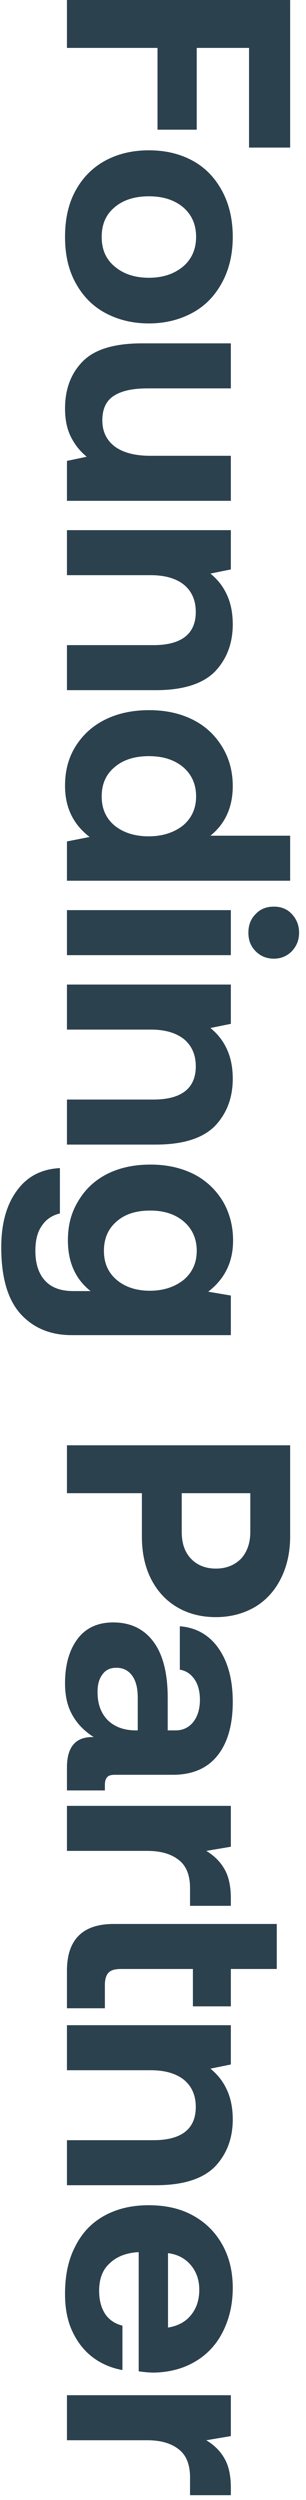 <?xml version="1.0" encoding="UTF-8"?> <svg xmlns="http://www.w3.org/2000/svg" width="32" height="261" viewBox="0 0 32 261" fill="none"><path d="M30.343 0.001L30.343 15.408L26.042 15.408L26.042 5.003L20.573 5.003L20.573 13.54L16.471 13.54L16.471 5.003L7 5.003L7 0.001L30.343 0.001ZM7.867 19.961C8.601 18.594 9.634 17.527 10.968 16.793C12.302 16.06 13.836 15.693 15.57 15.693C17.305 15.693 18.838 16.06 20.172 16.793C21.506 17.527 22.507 18.594 23.24 19.961C23.974 21.329 24.341 22.929 24.341 24.73C24.341 26.531 23.974 28.098 23.24 29.465C22.507 30.833 21.506 31.9 20.172 32.634C18.838 33.367 17.305 33.767 15.57 33.767C13.803 33.767 12.269 33.367 10.935 32.634C9.601 31.9 8.601 30.833 7.867 29.465C7.133 28.098 6.8 26.531 6.8 24.73C6.8 22.929 7.133 21.329 7.867 19.961ZM12.002 27.831C12.903 28.599 14.103 28.999 15.57 28.999C17.038 28.999 18.205 28.599 19.139 27.831C20.039 27.064 20.506 26.031 20.506 24.73C20.506 23.43 20.039 22.396 19.139 21.629C18.205 20.862 17.038 20.495 15.57 20.495C14.103 20.495 12.903 20.862 12.002 21.629C11.068 22.396 10.635 23.43 10.635 24.73C10.635 26.031 11.068 27.064 12.002 27.831ZM24.141 52.287L7 52.287L7 48.119L9.068 47.685C8.334 47.085 7.8 46.385 7.4 45.584C7 44.784 6.8 43.783 6.8 42.65C6.8 40.649 7.4 39.015 8.634 37.748C9.868 36.48 11.935 35.847 14.837 35.847L24.141 35.847L24.141 40.549L15.404 40.549C13.836 40.549 12.669 40.816 11.869 41.349C11.068 41.883 10.702 42.75 10.702 43.883C10.702 45.051 11.135 45.951 12.002 46.618C12.869 47.252 14.103 47.585 15.704 47.585L24.141 47.585L24.141 52.287ZM22.473 70.121C21.206 71.388 19.172 72.055 16.304 72.055L7 72.055L7 67.353L16.037 67.353C18.972 67.353 20.473 66.186 20.473 63.885C20.473 62.651 20.039 61.717 19.239 61.05C18.405 60.383 17.238 60.05 15.771 60.05L7 60.05L7 55.348L24.141 55.348L24.141 59.449L22.006 59.883C22.74 60.483 23.307 61.184 23.707 62.05C24.107 62.884 24.341 63.918 24.341 65.185C24.341 67.186 23.707 68.82 22.473 70.121ZM30.343 91.95L7 91.95L7 87.848L9.368 87.381C7.634 86.047 6.8 84.28 6.8 82.046C6.8 80.511 7.133 79.177 7.867 77.977C8.601 76.776 9.634 75.809 10.968 75.142C12.302 74.475 13.836 74.142 15.604 74.142C17.338 74.142 18.838 74.475 20.172 75.142C21.506 75.809 22.507 76.776 23.24 77.977C23.974 79.177 24.341 80.545 24.341 82.079C24.341 84.28 23.541 86.014 22.006 87.248L30.343 87.248L30.343 91.95ZM11.969 86.181C12.869 86.914 14.07 87.314 15.537 87.314C17.004 87.314 18.205 86.914 19.139 86.181C20.039 85.414 20.506 84.413 20.506 83.146C20.506 81.879 20.039 80.845 19.139 80.078C18.205 79.311 17.038 78.944 15.57 78.944C14.103 78.944 12.903 79.311 12.002 80.078C11.068 80.845 10.635 81.879 10.635 83.146C10.635 84.413 11.068 85.414 11.969 86.181ZM30.51 99.321C30.01 99.821 29.376 100.088 28.643 100.088C27.876 100.088 27.242 99.821 26.742 99.321C26.208 98.788 25.975 98.154 25.975 97.387C25.975 96.587 26.208 95.953 26.742 95.419C27.242 94.886 27.876 94.653 28.643 94.653C29.376 94.653 30.01 94.886 30.51 95.419C31.01 95.953 31.277 96.587 31.277 97.387C31.277 98.154 31.01 98.788 30.51 99.321ZM24.141 95.019L24.141 99.721L7 99.721L7 95.019L24.141 95.019ZM22.473 117.562C21.206 118.83 19.172 119.497 16.304 119.497L7 119.497L7 114.795L16.037 114.795C18.972 114.795 20.473 113.627 20.473 111.326C20.473 110.093 20.039 109.159 19.239 108.492C18.405 107.825 17.238 107.491 15.771 107.491L7 107.491L7 102.789L24.141 102.789L24.141 106.891L22.006 107.325C22.74 107.925 23.307 108.625 23.707 109.492C24.107 110.326 24.341 111.36 24.341 112.627C24.341 114.628 23.707 116.262 22.473 117.562ZM24.141 139.392L7.5 139.392C5.233 139.392 3.465 138.625 2.131 137.157C0.797 135.657 0.13 133.356 0.13 130.221C0.13 127.786 0.664 125.819 1.731 124.352C2.798 122.851 4.299 122.051 6.266 121.951L6.266 126.686C5.433 126.886 4.799 127.32 4.366 127.987C3.899 128.654 3.699 129.521 3.699 130.588C3.699 131.922 4.032 132.955 4.699 133.689C5.366 134.423 6.333 134.79 7.667 134.79L9.468 134.79C7.867 133.522 7.1 131.755 7.1 129.487C7.1 127.953 7.434 126.619 8.167 125.419C8.867 124.218 9.868 123.251 11.168 122.584C12.469 121.917 14.003 121.584 15.737 121.584C17.438 121.584 18.939 121.917 20.272 122.584C21.573 123.251 22.573 124.218 23.307 125.419C24.007 126.619 24.374 127.987 24.374 129.521C24.374 131.755 23.507 133.522 21.773 134.856L24.141 135.256L24.141 139.392ZM12.202 133.622C13.069 134.356 14.236 134.756 15.67 134.756C17.104 134.756 18.272 134.356 19.205 133.622C20.106 132.855 20.573 131.855 20.573 130.588C20.573 129.32 20.106 128.287 19.205 127.52C18.305 126.753 17.138 126.386 15.704 126.386C14.236 126.386 13.069 126.753 12.202 127.52C11.302 128.287 10.868 129.32 10.868 130.588C10.868 131.855 11.302 132.855 12.202 133.622ZM30.343 160.395C30.343 162.063 30.01 163.53 29.376 164.797C28.743 166.064 27.842 167.065 26.675 167.765C25.475 168.465 24.107 168.832 22.573 168.832C21.006 168.832 19.639 168.465 18.472 167.765C17.305 167.065 16.404 166.064 15.771 164.797C15.137 163.53 14.837 162.063 14.837 160.395L14.837 155.893L7 155.893L7 150.891L30.343 150.891L30.343 160.395ZM19.005 155.893L19.005 159.928C19.005 161.096 19.305 162.029 19.972 162.73C20.606 163.397 21.473 163.763 22.573 163.763C23.674 163.763 24.541 163.397 25.208 162.73C25.841 162.029 26.175 161.096 26.175 159.928L26.175 155.893L19.005 155.893ZM10.968 186.925L7 186.925L7 184.524C7 182.356 7.934 181.289 9.801 181.356C8.801 180.722 8.067 179.955 7.567 179.055C7.033 178.121 6.8 177.02 6.8 175.753C6.8 173.819 7.233 172.285 8.1 171.118C8.968 169.951 10.235 169.384 11.835 169.384C13.636 169.384 15.037 170.051 16.037 171.385C17.038 172.719 17.538 174.686 17.538 177.254L17.538 180.655L18.372 180.655C19.139 180.655 19.739 180.355 20.206 179.788C20.673 179.188 20.906 178.421 20.906 177.454C20.906 176.587 20.706 175.853 20.339 175.32C19.939 174.753 19.439 174.419 18.805 174.319L18.805 169.784C20.539 169.917 21.907 170.718 22.874 172.118C23.841 173.519 24.341 175.353 24.341 177.687C24.341 180.088 23.807 181.956 22.74 183.29C21.673 184.624 20.106 185.291 18.105 185.291L12.069 185.291C11.635 185.291 11.335 185.357 11.202 185.557C11.035 185.724 10.968 185.991 10.968 186.391L10.968 186.925ZM14.403 180.655L14.403 177.221C14.403 176.22 14.203 175.453 13.803 174.92C13.403 174.386 12.869 174.119 12.169 174.119C11.569 174.119 11.068 174.319 10.735 174.786C10.368 175.253 10.201 175.853 10.201 176.654C10.201 177.854 10.535 178.821 11.235 179.555C11.935 180.255 12.869 180.622 14.07 180.655L14.403 180.655ZM24.141 198.973L19.872 198.973L19.872 197.105C19.872 195.772 19.472 194.771 18.672 194.171C17.871 193.537 16.771 193.237 15.404 193.237L7 193.237L7 188.535L24.141 188.535L24.141 192.804L21.573 193.237C22.407 193.737 23.04 194.371 23.474 195.138C23.907 195.872 24.141 196.905 24.141 198.173L24.141 198.973ZM28.943 200.864L28.943 205.566L24.141 205.566L24.141 209.468L20.172 209.468L20.172 205.566L12.669 205.566C12.069 205.566 11.635 205.667 11.369 205.933C11.102 206.2 10.968 206.634 10.968 207.234L10.968 209.668L7 209.668L7 205.767C7 202.498 8.634 200.864 11.902 200.864L28.943 200.864ZM22.473 226.208C21.206 227.476 19.172 228.142 16.304 228.142L7 228.142L7 223.44L16.037 223.44C18.972 223.44 20.473 222.273 20.473 219.972C20.473 218.738 20.039 217.805 19.239 217.138C18.405 216.471 17.238 216.137 15.771 216.137L7 216.137L7 211.435L24.141 211.435L24.141 215.537L22.006 215.971C22.74 216.571 23.307 217.271 23.707 218.138C24.107 218.972 24.341 220.006 24.341 221.273C24.341 223.274 23.707 224.908 22.473 226.208ZM20.172 231.297C21.506 232.03 22.507 233.031 23.24 234.331C23.974 235.632 24.341 237.133 24.341 238.867C24.341 240.601 23.974 242.101 23.307 243.435C22.64 244.769 21.673 245.803 20.439 246.537C19.205 247.27 17.771 247.67 16.104 247.704C15.504 247.704 14.97 247.637 14.503 247.57L14.503 235.132L14.37 235.132C13.103 235.232 12.136 235.632 11.435 236.332C10.702 236.999 10.368 237.966 10.368 239.167C10.368 240.101 10.568 240.901 10.968 241.534C11.369 242.168 12.002 242.602 12.803 242.802L12.803 247.437C11.669 247.237 10.635 246.803 9.735 246.136C8.801 245.436 8.1 244.536 7.567 243.402C7.033 242.268 6.8 240.968 6.8 239.5C6.8 237.566 7.133 235.932 7.867 234.531C8.567 233.131 9.568 232.064 10.902 231.33C12.236 230.596 13.77 230.23 15.537 230.23C17.305 230.23 18.838 230.563 20.172 231.297ZM17.571 243.002C18.605 242.835 19.405 242.402 19.972 241.701C20.539 241.001 20.839 240.134 20.839 239.067C20.839 238.033 20.539 237.166 19.939 236.466C19.339 235.765 18.572 235.365 17.571 235.232L17.571 243.002ZM24.141 260.503L19.872 260.503L19.872 258.635C19.872 257.301 19.472 256.301 18.672 255.701C17.871 255.067 16.771 254.767 15.404 254.767L7 254.767L7 250.065L24.141 250.065L24.141 254.333L21.573 254.767C22.407 255.267 23.04 255.901 23.474 256.668C23.907 257.401 24.141 258.435 24.141 259.702L24.141 260.503Z" fill="#2C414E"></path></svg> 